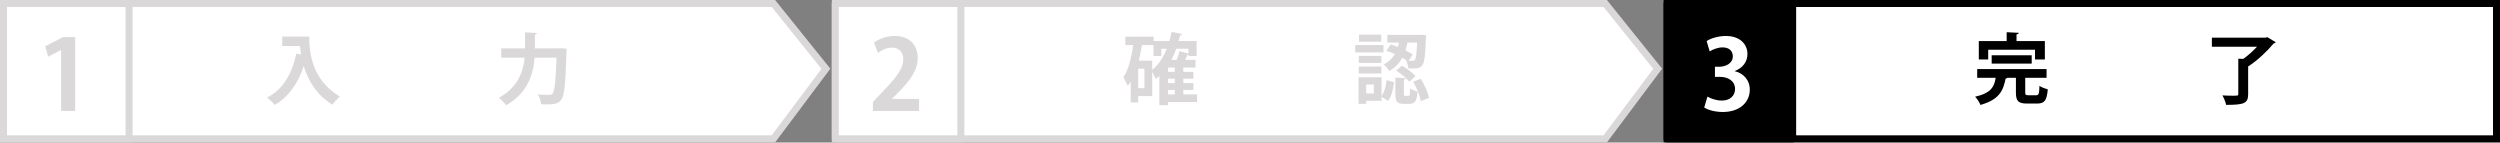 <?xml version="1.0" encoding="utf-8"?>
<!-- Generator: Adobe Illustrator 16.0.4, SVG Export Plug-In . SVG Version: 6.00 Build 0)  -->
<!DOCTYPE svg PUBLIC "-//W3C//DTD SVG 1.1//EN" "http://www.w3.org/Graphics/SVG/1.1/DTD/svg11.dtd">
<svg version="1.1" id="レイヤー_1" xmlns="http://www.w3.org/2000/svg" xmlns:xlink="http://www.w3.org/1999/xlink" x="0px"
	 y="0px" width="714.531px" height="40.738px" viewBox="-117.549 143.514 714.531 40.738"
	 enable-background="new -117.549 143.514 714.531 40.738" xml:space="preserve">
<rect x="-117.549" y="143.514" width="714.531" height="40.738" fill="#808080" stroke="none"/>
<polygon fill="#FFFFFF" stroke="#DAD8D8" stroke-width="2" stroke-miterlimit="10" points="103.507,183.201 -116.549,183.201 
	-116.549,144.514 103.507,144.514 118.508,163.166 "/>
<rect x="-116.549" y="144.514" fill="#FFFFFF" stroke="#DAD8D8" stroke-width="2" stroke-miterlimit="10" width="35.887" height="38.687"/>
<g>
	<g>
		<path fill="#DAD8D8" d="M-100.08,175.215V157.81h-0.056l-3.626,1.896l-0.893-2.956l5.132-2.622h3.459v21.087H-100.08z"/>
	</g>
</g>
<g>
	<g>
		<path fill="#DAD8D8" d="M-36.878,153.971h7.701c0,4.202,0.594,12.321,8.779,17.141c-0.594,0.462-1.672,1.628-2.134,2.31
			c-4.621-2.794-6.997-7.041-8.207-11.046c-1.628,4.951-4.291,8.802-8.273,11.112c-0.462-0.572-1.54-1.585-2.222-2.068
			c4.489-2.267,7.173-6.777,8.383-12.608l1.364,0.309c-0.132-0.858-0.242-1.694-0.308-2.465h-5.083V153.971z"/>
		<path fill="#DAD8D8" d="M42.852,157.315l1.541,0.11c0,0.22-0.022,0.638-0.044,0.925c-0.286,9.197-0.572,12.52-1.475,13.642
			c-0.814,1.078-1.716,1.364-4.048,1.364c-0.55,0-1.122-0.022-1.694-0.045c-0.066-0.791-0.44-2.023-0.968-2.794
			c1.386,0.11,2.663,0.11,3.257,0.11c0.44,0,0.682-0.066,0.946-0.353c0.616-0.638,0.924-3.564,1.144-10.275h-6.271
			c-0.352,4.621-1.893,10.077-8.142,13.599c-0.44-0.66-1.43-1.673-2.068-2.135c5.522-3.015,6.997-7.569,7.371-11.464h-6.689v-2.662
			h6.799v-4.577l3.411,0.198c-0.022,0.22-0.198,0.374-0.594,0.44v3.938h6.909L42.852,157.315z"/>
	</g>
</g>
<polygon fill="#FFFFFF" stroke="#DAD8D8" stroke-width="2" stroke-miterlimit="10" points="341.244,183.201 121.188,183.201 
	121.188,144.514 341.244,144.514 356.245,163.166 "/>
<rect x="121.188" y="144.514" fill="#FFFFFF" stroke="#DAD8D8" stroke-width="2" stroke-linecap="round" stroke-linejoin="round" stroke-miterlimit="10" width="35.887" height="38.687"/>
<g>
	<g>
		<path fill="#DAD8D8" d="M145.133,175.215h-13.194v-2.538l2.343-2.511c3.989-4.128,6.332-6.834,6.332-9.679
			c0-1.841-0.976-3.375-3.292-3.375c-1.534,0-2.957,0.809-3.933,1.534l-1.144-2.957c1.311-1.004,3.486-1.896,5.913-1.896
			c4.519,0,6.583,2.873,6.583,6.304c0,3.737-2.539,6.806-5.606,9.902l-1.757,1.729v0.056h7.754V175.215z"/>
	</g>
</g>
<g>
	<path fill="#DAD8D8" d="M224.592,170.495v2.179h-8.295v0.902h-2.486v-8.361c-0.33,0.308-0.682,0.616-1.056,0.88
		c-0.198-0.527-0.638-1.408-0.99-2.046v6.931h-4.004v1.805h-2.134v-6.007c-0.264,0.462-0.55,0.88-0.858,1.276
		c-0.264-0.616-0.902-1.893-1.254-2.465c1.43-2.002,2.311-5.522,2.816-9.197h-2.244v-2.398h8.097v1.232h4.488
		c0.242-0.836,0.462-1.717,0.638-2.597l3.015,0.639c-0.066,0.198-0.264,0.329-0.594,0.329c-0.132,0.551-0.264,1.101-0.418,1.629
		h5.148v4.269h-2.354v-0.353c-0.066,0.022-0.154,0.022-0.264,0.022c-0.176,0.44-0.396,0.946-0.638,1.452h2.949v2.2h-3.499v1.232
		h2.882v1.958h-2.882v1.276h2.882v1.937h-2.882v1.275H224.592z M209.541,168.713v-5.567h-1.782v5.567H209.541z M211.763,160.858
		v2.618c1.782-1.386,3.146-3.498,4.159-6.028h-1.562v2.046h-2.223v-3.103h-3.3c-0.264,1.519-0.55,3.037-0.924,4.467H211.763z
		 M218.233,164.048v-1.232h-1.937v1.232H218.233z M218.233,167.283v-1.276h-1.937v1.276H218.233z M216.296,169.219v1.275h1.937
		v-1.275H216.296z M222.105,157.448h-3.477c-0.396,1.122-0.858,2.178-1.364,3.168h1.474c0.33-0.814,0.66-1.76,0.858-2.486
		l2.508,0.682V157.448z"/>
	<path fill="#DAD8D8" d="M277.852,156.391v2.09h-8.053v-2.09H277.852z M277.302,165.588v5.391c0.836-1.1,1.276-2.838,1.452-4.555
		l2.112,0.572c-0.219,1.959-0.615,4.027-1.716,5.347l-1.848-1.188v1.167h-4.378v0.858h-2.179v-7.592H277.302z M277.258,159.494
		v2.002h-6.447v-2.002H277.258z M270.811,164.51v-1.98h6.447v1.98H270.811z M277.214,153.42v2.003h-6.337v-2.003H277.214z
		 M275.101,170.231v-2.553h-2.178v2.553H275.101z M289.997,154.301c-0.374,8.867-0.483,8.867-5.038,8.757
		c-0.045-0.683-0.287-1.628-0.639-2.244l0.286,0.022c-0.396-0.265-0.858-0.528-1.364-0.814c-0.792,1.43-1.937,2.75-3.74,3.784
		c-0.309-0.594-1.013-1.452-1.562-1.892c1.518-0.771,2.508-1.805,3.19-2.949c-0.813-0.352-1.65-0.682-2.42-0.924l1.232-1.826
		c0.66,0.197,1.364,0.439,2.047,0.727c0.132-0.419,0.22-0.837,0.308-1.255h-3.322v-2.2h9.175l0.528-0.044l1.386,0.153
		L289.997,154.301z M283.704,170.253c0,0.616,0.044,0.66,0.374,0.66h0.924c0.353,0,0.44-0.242,0.484-2.135
		c0.463,0.374,1.496,0.771,2.135,0.925c-0.221,2.771-0.858,3.498-2.354,3.498h-1.606c-1.98,0-2.398-0.748-2.398-2.927v-4.576
		l2.992,0.176c-0.021,0.198-0.176,0.33-0.55,0.396V170.253z M285.244,166.842c-0.726-0.945-2.354-2.266-3.74-3.124l1.65-1.431
		c1.387,0.814,3.08,2.024,3.873,2.993L285.244,166.842z M285.069,160.879c0.506,0.022,0.902,0.022,1.211,0.022
		c0.241,0,0.396-0.065,0.571-0.265c0.286-0.352,0.484-1.672,0.638-4.95h-2.771c-0.154,0.704-0.33,1.452-0.572,2.223
		c0.792,0.396,1.518,0.792,2.068,1.144L285.069,160.879z M288.545,172.432c-0.242-1.541-1.145-3.852-2.2-5.545l2.134-0.858
		c1.145,1.672,2.068,3.916,2.398,5.456L288.545,172.432z"/>
</g>
<rect x="358.926" y="144.514" fill="#FFFFFF" stroke="#000000" stroke-width="2" stroke-miterlimit="10" width="237.056" height="38.687"/>
<rect x="358.926" y="144.514" stroke="#000000" stroke-width="2" stroke-linecap="round" stroke-linejoin="round" stroke-miterlimit="10" width="35.887" height="38.687"/>
<g>
	<g>
		<path fill="#FFFFFF" d="M378.268,163.863c2.343,0.53,4.295,2.427,4.295,5.3c0,3.515-2.816,6.359-7.726,6.359
			c-2.231,0-4.24-0.586-5.3-1.283l0.92-3.124c0.781,0.502,2.482,1.144,4.101,1.144c2.538,0,3.794-1.562,3.794-3.291
			c0-2.371-2.064-3.486-4.324-3.486h-1.422v-2.901h1.339c1.646,0,3.765-0.921,3.765-2.956c0-1.479-0.976-2.566-2.928-2.566
			c-1.451,0-2.873,0.642-3.682,1.144l-0.865-2.957c1.088-0.726,3.235-1.45,5.495-1.45c4.044,0,6.164,2.371,6.164,5.16
			c0,2.176-1.312,3.988-3.626,4.854V163.863z"/>
	</g>
</g>
<g>
	<g>
		<path d="M461.287,169.923c0,0.704,0.133,0.813,0.925,0.813h2.2c0.727,0,0.857-0.373,0.946-2.684
			c0.528,0.396,1.672,0.813,2.376,1.012c-0.285,3.213-0.968,4.049-3.08,4.049h-2.838c-2.575,0-3.191-0.771-3.191-3.169v-4.202h-2.42
			c-0.088,0.109-0.264,0.22-0.528,0.242c-0.66,3.234-1.628,5.963-7.194,7.525c-0.242-0.705-0.969-1.805-1.52-2.355
			c4.6-1.033,5.479-2.882,5.875-5.412h-5.28v-2.486h19.825v2.486h-6.096V169.923z M450.704,157.733v2.773h-2.685v-5.26h7.965v-2.529
			l3.455,0.176c-0.021,0.242-0.198,0.374-0.639,0.439v1.914h8.098v5.26h-2.816v-2.773H450.704z M463.136,161.694h-11.441v-2.376
			h11.441V161.694z"/>
		<path d="M530.456,154.125l2.421,1.451c-0.088,0.177-0.33,0.309-0.572,0.353c-1.826,2.156-4.665,4.907-7.305,6.579v7.898
			c0,2.641-1.123,3.081-6.293,3.081c-0.154-0.792-0.639-1.958-1.057-2.706c1.034,0.065,2.2,0.088,3.014,0.088
			c1.408,0,1.52,0,1.52-0.528v-10.056l1.408,0.066c1.386-0.969,2.816-2.267,3.938-3.477h-12.894v-2.597h15.314L530.456,154.125z"/>
	</g>
</g>
</svg>
